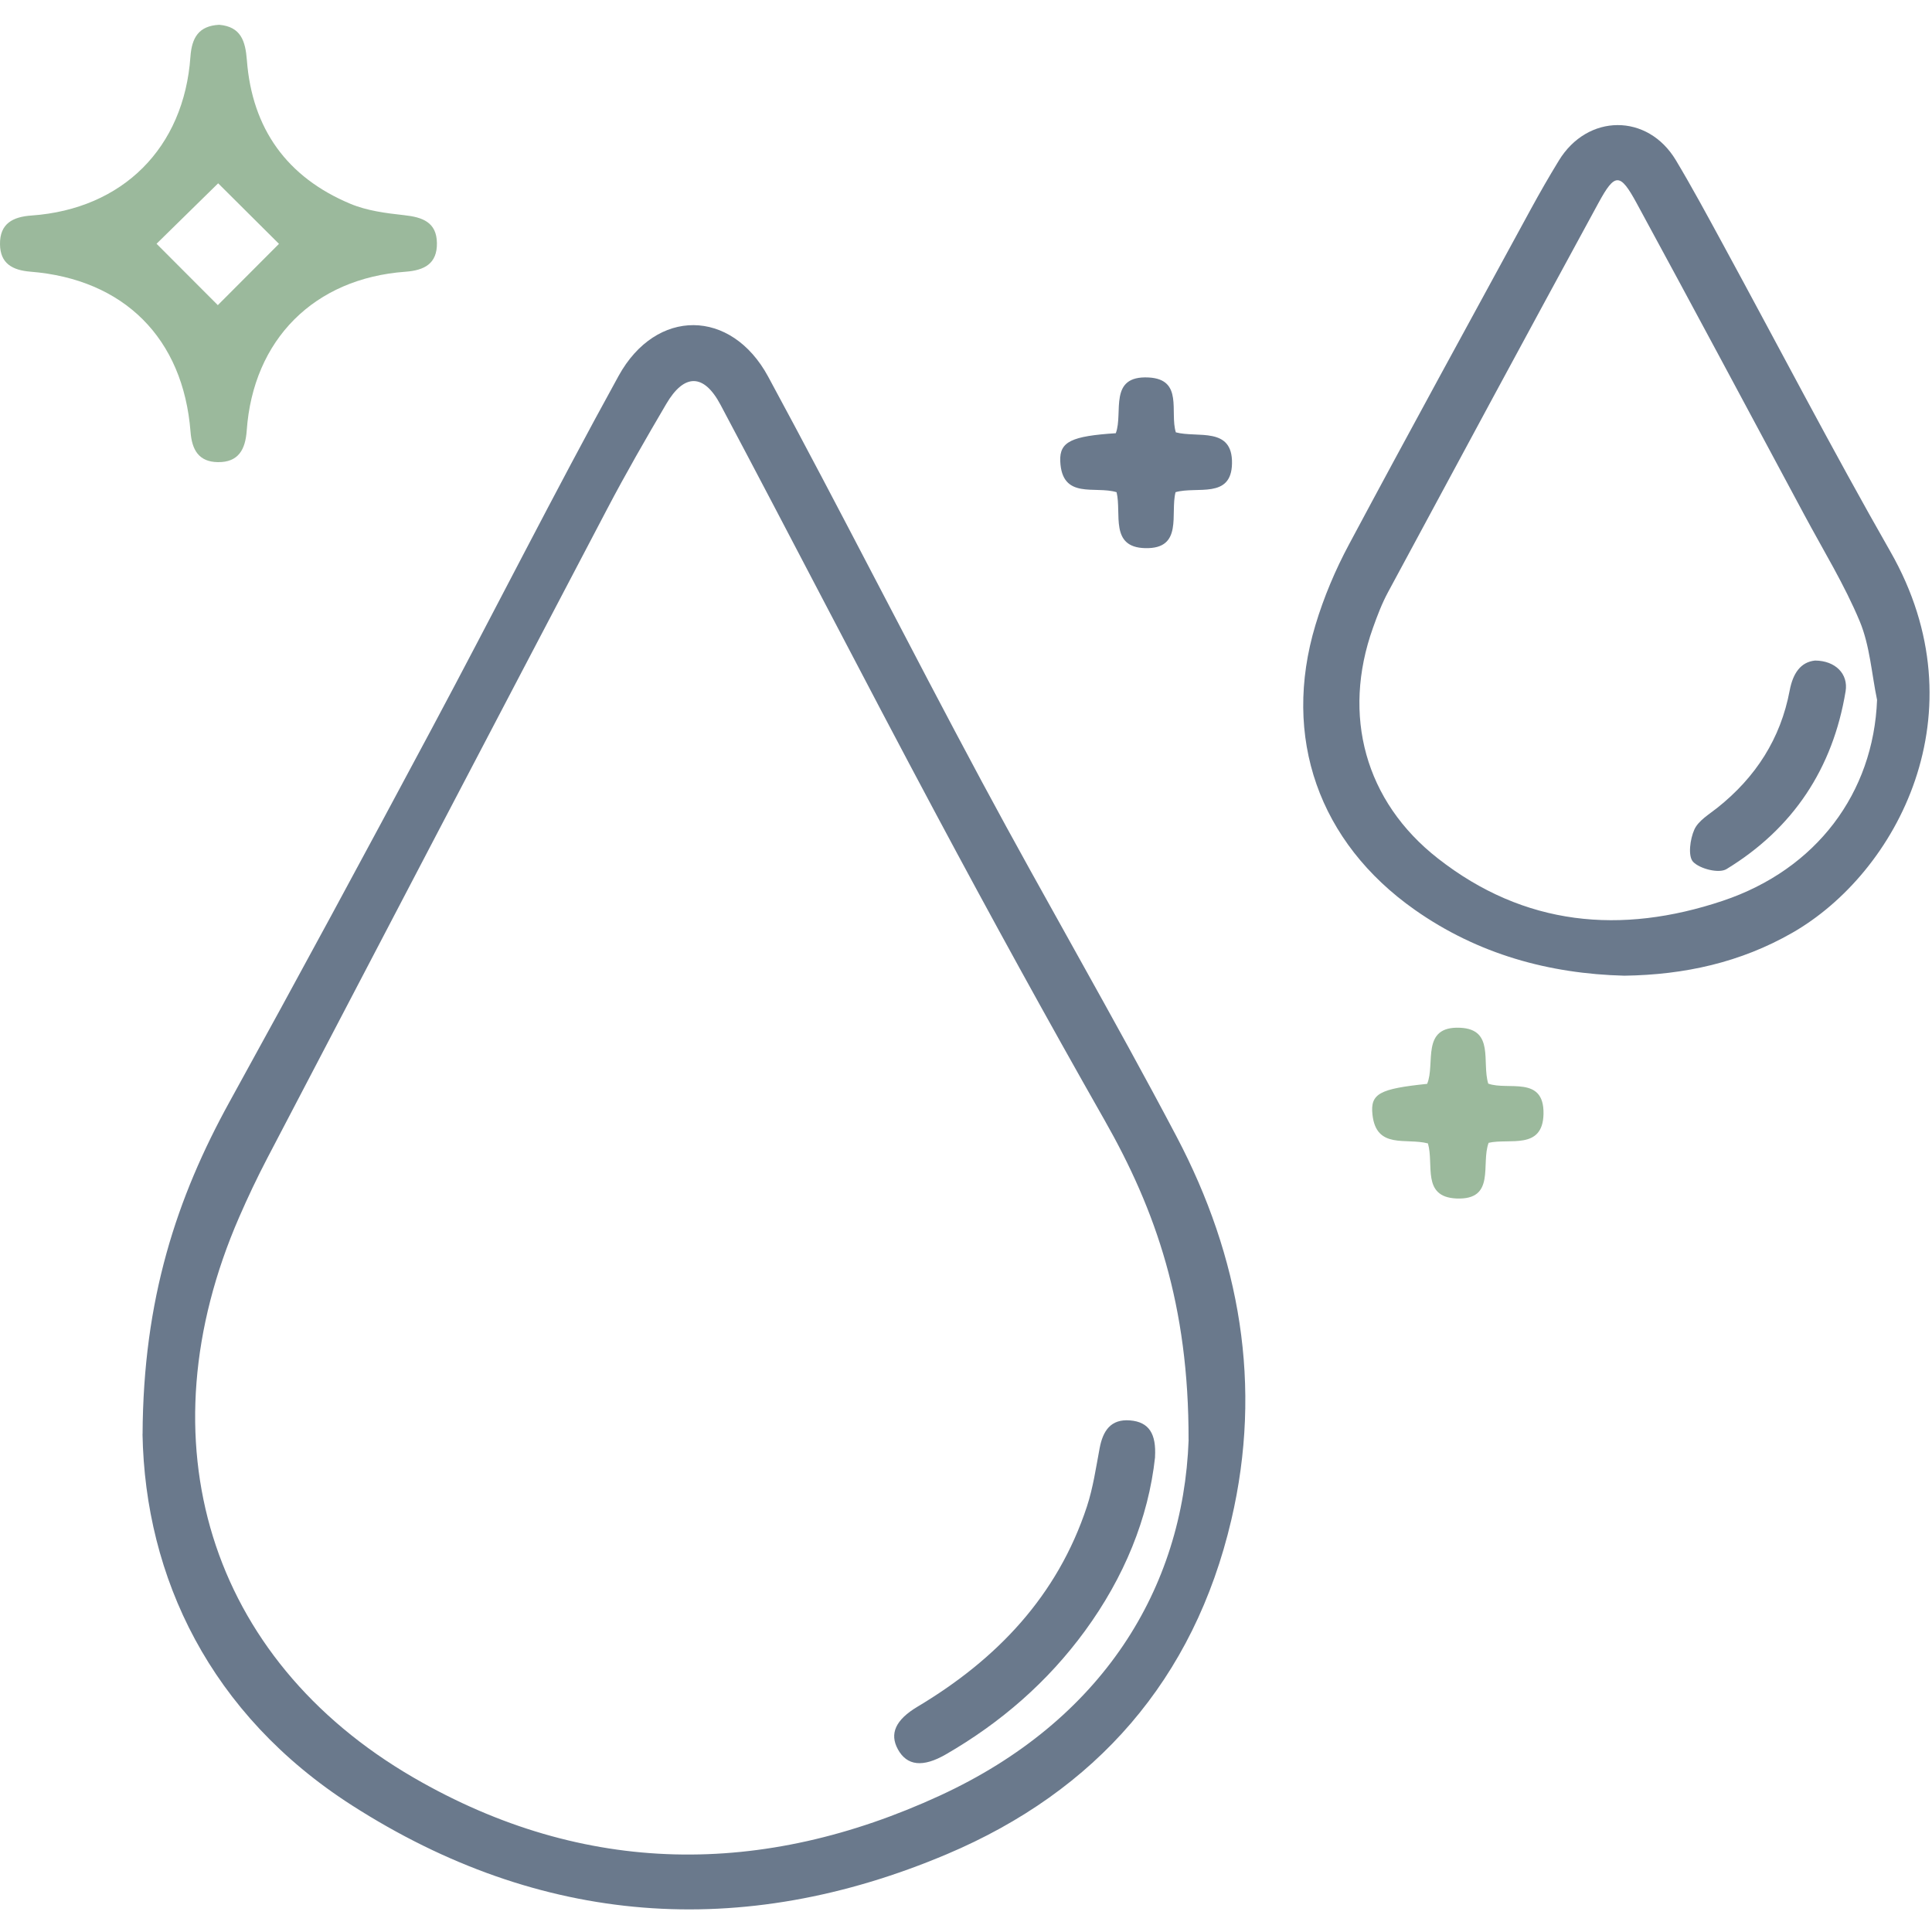 <?xml version="1.0" encoding="UTF-8"?> <svg xmlns="http://www.w3.org/2000/svg" width="60" height="60" viewBox="0 0 60 60" fill="none"><g clip-path="url(#clip0_3132_4978)"><path d="M4.428 44.541C4.447 40.345 5.485 37.199 7.133 34.21C9.249 30.374 11.33 26.518 13.395 22.655C15.349 19.001 17.214 15.301 19.212 11.672C20.376 9.56 22.709 9.578 23.855 11.695C26.112 15.864 28.251 20.099 30.493 24.276C32.474 27.966 34.585 31.587 36.537 35.293C38.51 39.039 39.216 43.035 38.239 47.205C37.082 52.153 34.033 55.626 29.409 57.582C23.032 60.28 16.776 59.812 10.935 56.07C6.522 53.243 4.508 48.985 4.426 44.539L4.428 44.541ZM36.912 44.718C36.922 40.533 35.897 37.589 34.303 34.787C32.516 31.645 30.776 28.476 29.072 25.287C26.814 21.062 24.624 16.801 22.376 12.57C21.855 11.589 21.245 11.599 20.691 12.545C20.06 13.62 19.437 14.699 18.858 15.803C15.328 22.526 11.809 29.255 8.293 35.983C7.983 36.578 7.695 37.185 7.428 37.799C4.405 44.741 6.474 51.512 12.843 55.205C18.164 58.289 23.699 58.293 29.189 55.764C34.233 53.441 36.747 49.334 36.914 44.716L36.912 44.718Z" fill="#6A798C"></path><path d="M50.444 30.301C48.114 30.241 45.902 29.637 43.939 28.256C40.958 26.16 39.804 22.899 40.852 19.412C41.112 18.547 41.471 17.697 41.898 16.901C43.76 13.416 45.66 9.953 47.548 6.483C47.823 5.979 48.11 5.479 48.41 4.989C49.3 3.526 51.169 3.512 52.046 4.976C52.55 5.818 53.016 6.683 53.485 7.545C55.225 10.741 56.904 13.972 58.708 17.131C61.562 22.128 58.919 27.108 55.656 28.972C54.056 29.887 52.323 30.274 50.446 30.301H50.444ZM58.294 21.737C58.125 20.922 58.071 20.056 57.758 19.301C57.283 18.16 56.627 17.095 56.041 16.001C54.308 12.77 52.581 9.537 50.831 6.316C50.312 5.36 50.154 5.36 49.641 6.304C47.452 10.324 45.281 14.351 43.112 18.38C42.919 18.735 42.773 19.12 42.637 19.503C41.669 22.216 42.391 24.889 44.656 26.66C47.339 28.76 50.34 29.033 53.5 27.976C56.419 26.999 58.183 24.62 58.294 21.735V21.737Z" fill="#6A798C"></path><path d="M6.808 0.77C7.483 0.829 7.621 1.275 7.667 1.868C7.829 4 8.914 5.506 10.881 6.329C11.398 6.546 11.989 6.621 12.556 6.683C13.121 6.745 13.56 6.9 13.569 7.548C13.579 8.189 13.179 8.396 12.592 8.439C9.756 8.645 7.862 10.544 7.662 13.373C7.621 13.956 7.408 14.36 6.767 14.352C6.171 14.345 5.96 13.968 5.917 13.41C5.69 10.506 3.852 8.668 0.942 8.437C0.385 8.391 0.006 8.183 0 7.585C-0.008 6.945 0.396 6.733 0.979 6.693C3.808 6.493 5.714 4.595 5.914 1.762C5.956 1.173 6.169 0.802 6.808 0.77ZM6.764 9.477C7.335 8.906 8.162 8.075 8.664 7.573C8.114 7.025 7.281 6.196 6.775 5.693C6.231 6.227 5.39 7.05 4.862 7.57C5.415 8.123 6.233 8.945 6.765 9.477H6.764Z" fill="#9BB99C"></path><path d="M34.679 15.287C34.021 15.077 32.977 15.533 32.927 14.32C32.902 13.714 33.283 13.543 34.652 13.454C34.892 12.823 34.406 11.656 35.673 11.723C36.76 11.781 36.321 12.8 36.517 13.427C37.188 13.608 38.283 13.235 38.261 14.395C38.24 15.508 37.171 15.093 36.508 15.285C36.335 15.95 36.756 17.052 35.565 17.023C34.456 16.997 34.837 15.95 34.677 15.289L34.679 15.287Z" fill="#6A798C"></path><path d="M44.346 35.51C43.673 35.33 42.74 35.703 42.623 34.614C42.552 33.962 42.842 33.814 44.321 33.66C44.585 33.037 44.112 31.86 45.348 31.918C46.419 31.968 46.014 32.991 46.219 33.653C46.831 33.876 47.958 33.389 47.935 34.593C47.913 35.726 46.875 35.341 46.231 35.491C45.983 36.143 46.464 37.274 45.229 37.22C44.144 37.172 44.54 36.166 44.346 35.512V35.51Z" fill="#9BB99C"></path><path d="M35.872 45.248C35.667 47.152 34.907 48.99 33.697 50.646C32.536 52.235 31.078 53.5 29.376 54.483C28.661 54.896 28.167 54.842 27.884 54.325C27.619 53.839 27.813 53.41 28.492 53.004C30.957 51.533 32.84 49.563 33.755 46.788C33.947 46.202 34.036 45.581 34.151 44.971C34.253 44.437 34.493 44.063 35.095 44.112C35.69 44.16 35.911 44.537 35.87 45.246L35.872 45.248Z" fill="#6A798C"></path><path d="M56.371 20.514C56.998 20.519 57.405 20.927 57.317 21.468C56.922 23.864 55.688 25.729 53.617 26.991C53.384 27.133 52.792 26.985 52.582 26.766C52.415 26.591 52.486 26.06 52.619 25.764C52.744 25.485 53.078 25.291 53.338 25.083C54.524 24.139 55.299 22.941 55.58 21.444C55.68 20.918 55.915 20.56 56.369 20.514H56.371Z" fill="#6A798C"></path></g><defs><clipPath id="clip0_3132_4978"><rect width="60" height="60" fill="white"></rect></clipPath></defs></svg> 